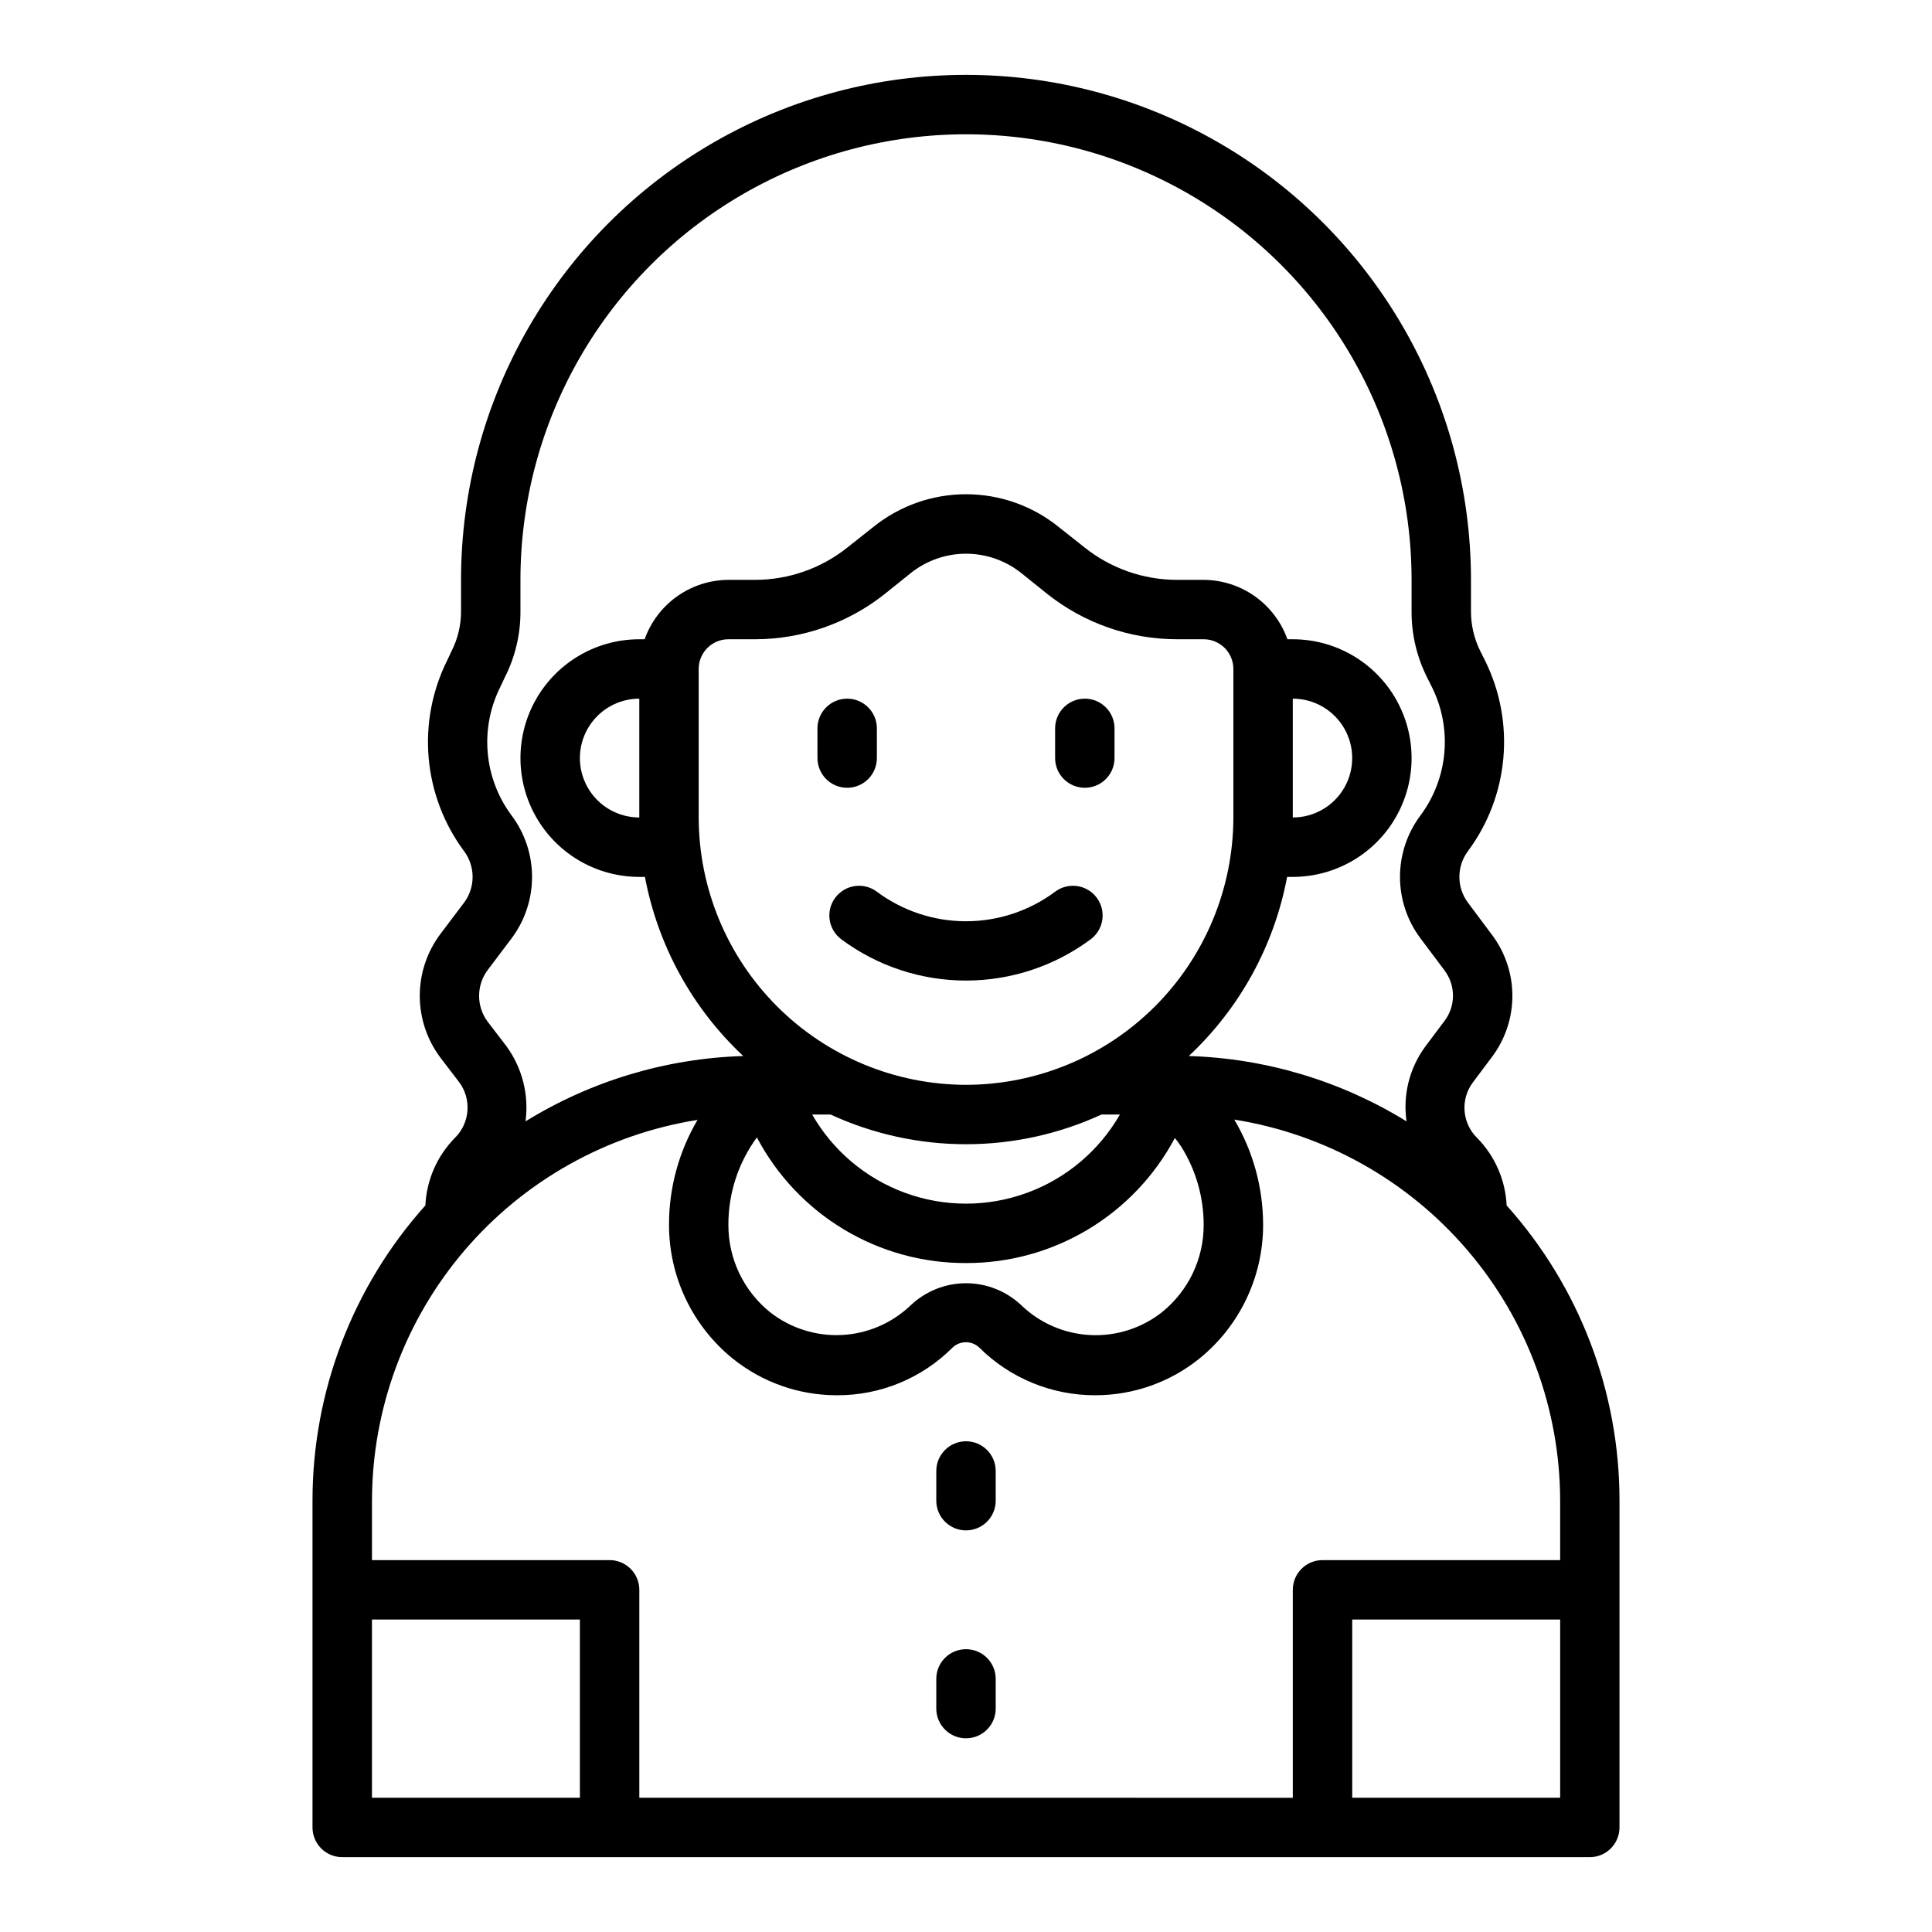 <?xml version="1.0" encoding="UTF-8"?>
<!-- Uploaded to: ICON Repo, www.svgrepo.com, Generator: ICON Repo Mixer Tools -->
<svg fill="#000000" width="800px" height="800px" version="1.1" viewBox="144 144 512 512" xmlns="http://www.w3.org/2000/svg">
 <g>
  <path d="m543.27 463.45c-0.312-6.711-3.086-13.074-7.793-17.867-4.051-3.949-4.523-10.297-1.102-14.801l4.961-6.613h-0.004c3.547-4.676 5.465-10.387 5.465-16.254 0-5.871-1.918-11.578-5.465-16.258l-6.297-8.422c-3.043-4.059-3.043-9.637 0-13.695 5.32-7.168 8.559-15.66 9.363-24.551 0.805-8.887-0.855-17.824-4.797-25.832l-1.34-2.676c-1.609-3.254-2.445-6.84-2.438-10.469v-8.344c0-47.812-25.508-91.992-66.914-115.9-41.406-23.902-92.418-23.902-133.82 0-41.406 23.906-66.91 68.086-66.91 115.9v8.344c0.008 3.664-0.859 7.281-2.519 10.547l-1.18 2.519h-0.004c-3.973 8.008-5.66 16.957-4.867 25.863 0.793 8.902 4.027 17.418 9.355 24.598 3.043 4.059 3.043 9.637 0 13.695l-6.297 8.344c-3.535 4.734-5.438 10.484-5.422 16.387 0.016 5.906 1.945 11.648 5.5 16.363l4.879 6.375h0.004c3.422 4.531 2.953 10.902-1.105 14.879-4.707 4.793-7.481 11.156-7.793 17.867-19.273 21.508-29.926 49.371-29.914 78.25v86.594c0 2.086 0.832 4.09 2.309 5.566 1.477 1.473 3.477 2.305 5.566 2.305h330.62c2.086 0 4.09-0.832 5.566-2.305 1.477-1.477 2.305-3.481 2.305-5.566v-86.594c0.012-28.879-10.641-56.742-29.914-78.25zm-263.71-103.36c-3.594-4.836-5.777-10.574-6.309-16.578-0.527-6.004 0.621-12.039 3.32-17.426l1.18-2.519c2.773-5.438 4.203-11.457 4.172-17.555v-8.344c0-42.188 22.508-81.168 59.039-102.26 36.535-21.094 81.547-21.094 118.08 0 36.535 21.094 59.039 60.074 59.039 102.26v8.344c-0.027 6.066 1.375 12.051 4.094 17.477l1.34 2.676c2.664 5.387 3.785 11.41 3.246 17.395-0.543 5.988-2.731 11.711-6.316 16.531-3.527 4.703-5.434 10.422-5.434 16.297s1.906 11.594 5.434 16.293l6.375 8.5v0.004c3.008 3.992 2.977 9.504-0.078 13.461l-4.961 6.613c-4.242 5.711-6.051 12.871-5.035 19.914-17.387-10.727-37.285-16.695-57.703-17.316 13.512-12.652 22.637-29.277 26.055-47.469h1.496c11.25 0 21.645-6.004 27.27-15.746 5.625-9.742 5.625-21.742 0-31.488-5.625-9.742-16.02-15.742-27.27-15.742h-1.418c-1.633-4.586-4.641-8.559-8.613-11.379-3.969-2.816-8.715-4.34-13.582-4.363h-7.086c-8.934-0.012-17.598-3.066-24.562-8.66l-6.769-5.352v-0.004c-6.953-5.613-15.621-8.676-24.559-8.676-8.941 0-17.609 3.062-24.562 8.676l-6.769 5.352v0.004c-6.965 5.594-15.629 8.648-24.562 8.66h-7.082c-4.871 0.023-9.613 1.547-13.586 4.363-3.973 2.82-6.981 6.793-8.613 11.379h-1.418c-11.25 0-21.645 6-27.27 15.742-5.625 9.746-5.625 21.746 0 31.488 5.625 9.742 16.02 15.746 27.27 15.746h1.496c3.418 18.191 12.547 34.816 26.055 47.469-20.418 0.621-40.316 6.59-57.699 17.316 0.949-7.074-0.887-14.242-5.117-19.992l-4.879-6.375-0.004-0.004c-3.07-4.078-3.07-9.695 0-13.773l6.297-8.344v-0.004c3.527-4.699 5.434-10.418 5.434-16.293s-1.906-11.594-5.434-16.297zm120.45 71.402c-18.781-0.031-36.785-7.504-50.066-20.785s-20.754-31.285-20.785-50.066v-39.359c0-4.348 3.527-7.871 7.875-7.871h7.086-0.004c12.5-0.012 24.625-4.258 34.402-12.043l6.769-5.434c4.172-3.363 9.363-5.195 14.723-5.195 5.356 0 10.551 1.832 14.719 5.195l6.769 5.434c9.777 7.785 21.902 12.031 34.402 12.043h7.086c2.086 0 4.09 0.828 5.566 2.305 1.473 1.477 2.305 3.481 2.305 5.566v39.359c-0.031 18.781-7.504 36.785-20.785 50.066-13.277 13.281-31.281 20.754-50.062 20.785zm40.777 7.871c-5.516 9.613-14.25 16.965-24.66 20.766-10.41 3.801-21.828 3.801-32.238 0s-19.145-11.152-24.656-20.766h4.879c22.781 10.492 49.012 10.492 71.793 0zm-40.777 39.359c11.367 0.035 22.527-3.035 32.277-8.875 9.754-5.84 17.727-14.23 23.062-24.266 0.621 0.754 1.199 1.543 1.73 2.359 3.859 6.188 5.902 13.336 5.906 20.625 0.035 9.031-4.055 17.582-11.102 23.223-5.406 4.238-12.164 6.375-19.027 6.012-6.859-0.363-13.355-3.195-18.285-7.981-3.965-3.703-9.191-5.762-14.617-5.746-5.43 0.016-10.645 2.098-14.59 5.828-4.941 4.738-11.426 7.539-18.266 7.887-6.836 0.344-13.57-1.785-18.969-6-7.047-5.641-11.133-14.191-11.098-23.223-0.02-8.324 2.629-16.434 7.555-23.141 5.312 10.086 13.285 18.523 23.055 24.395 9.773 5.871 20.965 8.949 32.367 8.902zm86.59-118.08v-31.488c5.625 0 10.824 3.004 13.637 7.875 2.812 4.871 2.812 10.871 0 15.742s-8.012 7.871-13.637 7.871zm-173.18-31.488v31.488c-5.625 0-10.824-3-13.633-7.871-2.812-4.871-2.812-10.871 0-15.742 2.809-4.871 8.008-7.875 13.633-7.875zm-15.742 291.27h-55.105v-47.23h55.105zm259.78 0h-55.105v-47.23h55.105zm0-62.977h-62.98c-4.348 0-7.871 3.527-7.871 7.875v55.105l-173.18-0.004v-55.102c0-2.09-0.828-4.09-2.305-5.566-1.477-1.477-3.481-2.309-5.566-2.309h-62.977v-15.742c0.035-24.332 8.738-47.855 24.551-66.352 15.812-18.492 37.695-30.75 61.727-34.566-4.965 8.414-7.574 18.012-7.559 27.785-0.02 13.785 6.203 26.84 16.926 35.504 7.789 6.258 17.48 9.672 27.473 9.684 11.508 0.074 22.562-4.461 30.703-12.598 1.961-1.906 5.078-1.941 7.082-0.078 8.188 8.168 19.297 12.73 30.859 12.676 9.992-0.012 19.684-3.426 27.473-9.684 10.723-8.664 16.945-21.719 16.926-35.504-0.004-9.805-2.641-19.43-7.637-27.867 24.047 3.828 45.945 16.098 61.77 34.605 15.828 18.504 24.543 42.043 24.586 66.395z"/>
  <path d="m431.49 352.77c2.086 0 4.09-0.828 5.566-2.305 1.473-1.477 2.305-3.481 2.305-5.566v-7.871c0-4.348-3.523-7.875-7.871-7.875-4.348 0-7.875 3.527-7.875 7.875v7.871c0 2.086 0.832 4.09 2.309 5.566 1.477 1.477 3.477 2.305 5.566 2.305z"/>
  <path d="m365.36 381.89c-2.609 3.477-1.906 8.41 1.574 11.02 9.555 7.109 21.148 10.949 33.062 10.949 11.91 0 23.504-3.84 33.062-10.949 3.477-2.609 4.18-7.543 1.574-11.02-2.609-3.481-7.543-4.184-11.023-1.574-6.824 5.082-15.105 7.828-23.613 7.828-8.512 0-16.793-2.746-23.617-7.828-3.477-2.609-8.414-1.906-11.02 1.574z"/>
  <path d="m368.51 352.77c2.086 0 4.09-0.828 5.566-2.305 1.477-1.477 2.305-3.481 2.305-5.566v-7.871c0-4.348-3.523-7.875-7.871-7.875-4.348 0-7.875 3.527-7.875 7.875v7.871c0 2.086 0.832 4.09 2.309 5.566 1.477 1.477 3.477 2.305 5.566 2.305z"/>
  <path d="m400 549.57c2.086 0 4.09-0.828 5.566-2.305 1.477-1.477 2.305-3.481 2.305-5.566v-7.871c0-4.348-3.523-7.875-7.871-7.875s-7.875 3.527-7.875 7.875v7.871c0 2.086 0.832 4.09 2.309 5.566 1.477 1.477 3.477 2.305 5.566 2.305z"/>
  <path d="m400 604.67c2.086 0 4.09-0.832 5.566-2.305 1.477-1.477 2.305-3.481 2.305-5.566v-7.875c0-4.348-3.523-7.871-7.871-7.871s-7.875 3.523-7.875 7.871v7.875c0 2.086 0.832 4.09 2.309 5.566 1.477 1.473 3.477 2.305 5.566 2.305z"/>
 </g>
</svg>